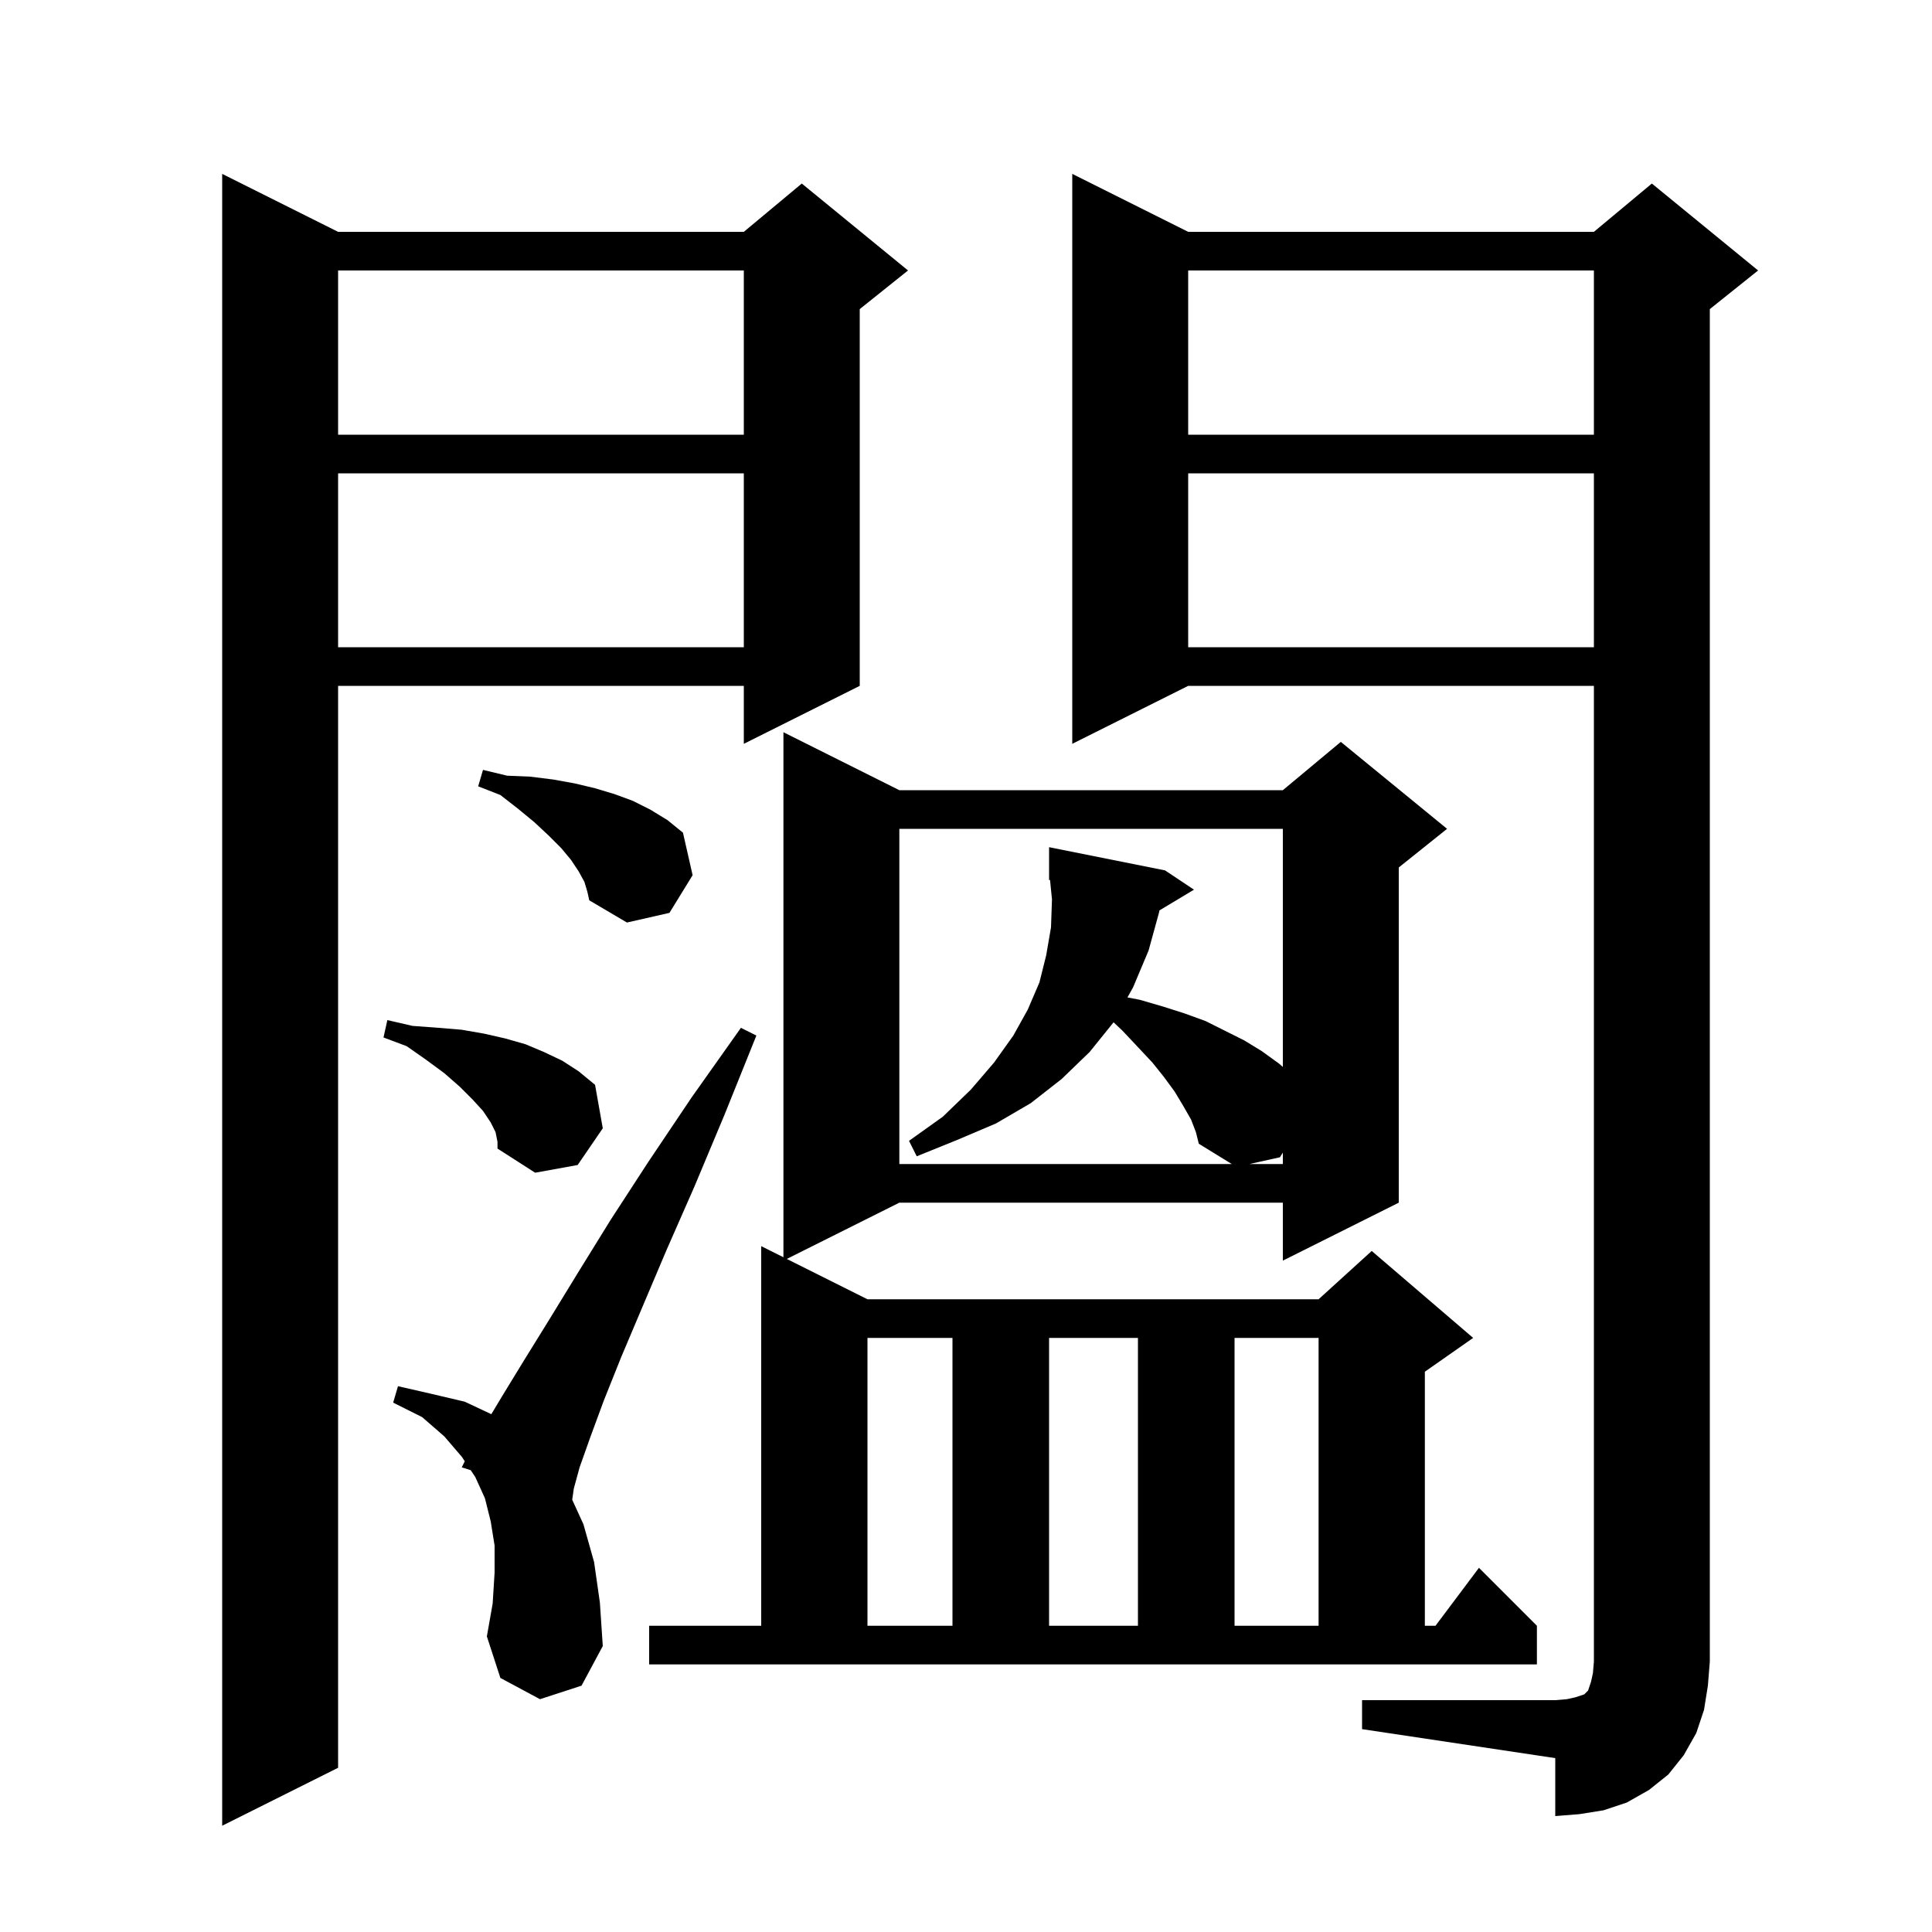 <svg xmlns="http://www.w3.org/2000/svg" xmlns:xlink="http://www.w3.org/1999/xlink" version="1.1" baseProfile="full" viewBox="0 0 200 200" width="200" height="200"><g fill="currentColor"><path d="M 35.0 24.0 L 77.0 24.0 L 83.0 19.0 L 94.0 28.0 L 89.0 32.0 L 89.0 71.0 L 77.0 77.0 L 77.0 71.0 L 35.0 71.0 L 35.0 183.0 L 23.0 189.0 L 23.0 18.0 Z M 141.0 176.0 L 161.0 176.0 L 162.2 175.9 L 163.1 175.7 L 164.0 175.4 L 164.4 175.0 L 164.7 174.1 L 164.9 173.2 L 165.0 172.0 L 165.0 71.0 L 123.0 71.0 L 111.0 77.0 L 111.0 18.0 L 123.0 24.0 L 165.0 24.0 L 171.0 19.0 L 182.0 28.0 L 177.0 32.0 L 177.0 172.0 L 176.8 174.5 L 176.4 177.0 L 175.6 179.4 L 174.3 181.7 L 172.7 183.7 L 170.7 185.3 L 168.4 186.6 L 166.0 187.4 L 163.5 187.8 L 161.0 188.0 L 161.0 182.0 L 141.0 179.0 Z M 67.2 168.3 L 78.8 168.3 L 78.8 129.0 L 81.1 130.15 L 81.1 75.8 L 93.1 81.8 L 132.8 81.8 L 138.8 76.8 L 149.8 85.8 L 144.8 89.8 L 144.8 124.5 L 132.8 130.5 L 132.8 124.5 L 93.1 124.5 L 81.45 130.325 L 89.8 134.5 L 136.5 134.5 L 142.0 129.5 L 152.5 138.5 L 147.5 142.0 L 147.5 168.3 L 148.6 168.3 L 153.1 162.3 L 159.1 168.3 L 159.1 172.3 L 67.2 172.3 Z M 55.9 175.9 L 51.8 173.7 L 50.4 169.4 L 51.0 166.0 L 51.2 162.8 L 51.2 160.0 L 50.8 157.5 L 50.2 155.1 L 49.2 152.9 L 48.729 152.193 L 47.8 151.9 L 48.114 151.271 L 47.8 150.8 L 46.0 148.7 L 43.7 146.7 L 40.7 145.2 L 41.2 143.5 L 44.7 144.3 L 48.1 145.1 L 50.863 146.395 L 52.0 144.5 L 54.2 140.9 L 56.8 136.7 L 59.8 131.8 L 63.2 126.3 L 67.1 120.3 L 71.6 113.6 L 76.7 106.4 L 78.3 107.2 L 75.0 115.4 L 71.9 122.8 L 69.0 129.4 L 66.5 135.3 L 64.3 140.5 L 62.5 145.0 L 61.1 148.8 L 60.0 151.9 L 59.4 154.1 L 59.235 155.252 L 60.4 157.8 L 61.5 161.7 L 62.1 165.9 L 62.4 170.4 L 60.2 174.5 Z M 89.8 138.5 L 89.8 168.3 L 98.6 168.3 L 98.6 138.5 Z M 108.6 138.5 L 108.6 168.3 L 117.8 168.3 L 117.8 138.5 Z M 127.8 138.5 L 127.8 168.3 L 136.5 168.3 L 136.5 138.5 Z M 51.3 117.2 L 50.8 116.2 L 50.0 115.0 L 48.9 113.8 L 47.6 112.5 L 46.0 111.1 L 44.1 109.7 L 42.1 108.3 L 39.7 107.4 L 40.1 105.6 L 42.7 106.2 L 45.4 106.4 L 47.8 106.6 L 50.1 107.0 L 52.3 107.5 L 54.4 108.1 L 56.3 108.9 L 58.2 109.8 L 59.9 110.9 L 61.6 112.3 L 62.4 116.8 L 59.8 120.6 L 55.4 121.4 L 51.5 118.9 L 51.5 118.2 Z M 123.3 115.9 L 122.5 114.5 L 121.6 113.0 L 120.5 111.5 L 119.3 110.0 L 117.8 108.4 L 116.2 106.7 L 115.277 105.828 L 112.8 108.9 L 109.9 111.7 L 106.7 114.2 L 103.1 116.3 L 99.1 118.0 L 94.9 119.7 L 94.1 118.1 L 97.6 115.6 L 100.5 112.8 L 102.9 110.0 L 104.9 107.2 L 106.4 104.5 L 107.6 101.7 L 108.3 98.9 L 108.8 96.0 L 108.9 93.1 L 108.699 91.092 L 108.6 91.1 L 108.6 87.7 L 120.6 90.1 L 123.6 92.1 L 120.021 94.247 L 120.0 94.4 L 118.9 98.4 L 117.3 102.2 L 116.715 103.253 L 118.0 103.5 L 120.4 104.2 L 122.6 104.9 L 124.8 105.7 L 128.8 107.7 L 130.6 108.8 L 132.4 110.1 L 132.8 110.45 L 132.8 85.8 L 93.1 85.8 L 93.1 120.5 L 127.513 120.5 L 124.1 118.4 L 123.8 117.2 Z M 132.5 119.8 L 129.35 120.5 L 132.8 120.5 L 132.8 119.312 Z M 60.5 91.3 L 59.9 90.2 L 59.1 89.0 L 58.1 87.8 L 56.8 86.5 L 55.3 85.1 L 53.6 83.7 L 51.8 82.3 L 49.5 81.4 L 50.0 79.7 L 52.5 80.3 L 54.9 80.4 L 57.3 80.7 L 59.5 81.1 L 61.6 81.6 L 63.6 82.2 L 65.5 82.9 L 67.3 83.8 L 69.1 84.9 L 70.7 86.2 L 71.7 90.6 L 69.3 94.5 L 64.9 95.5 L 61.0 93.2 L 60.8 92.3 Z M 123.0 49.0 L 123.0 67.0 L 165.0 67.0 L 165.0 49.0 Z M 35.0 49.0 L 35.0 67.0 L 77.0 67.0 L 77.0 49.0 Z M 123.0 28.0 L 123.0 45.0 L 165.0 45.0 L 165.0 28.0 Z M 35.0 28.0 L 35.0 45.0 L 77.0 45.0 L 77.0 28.0 Z "/></g></svg>
